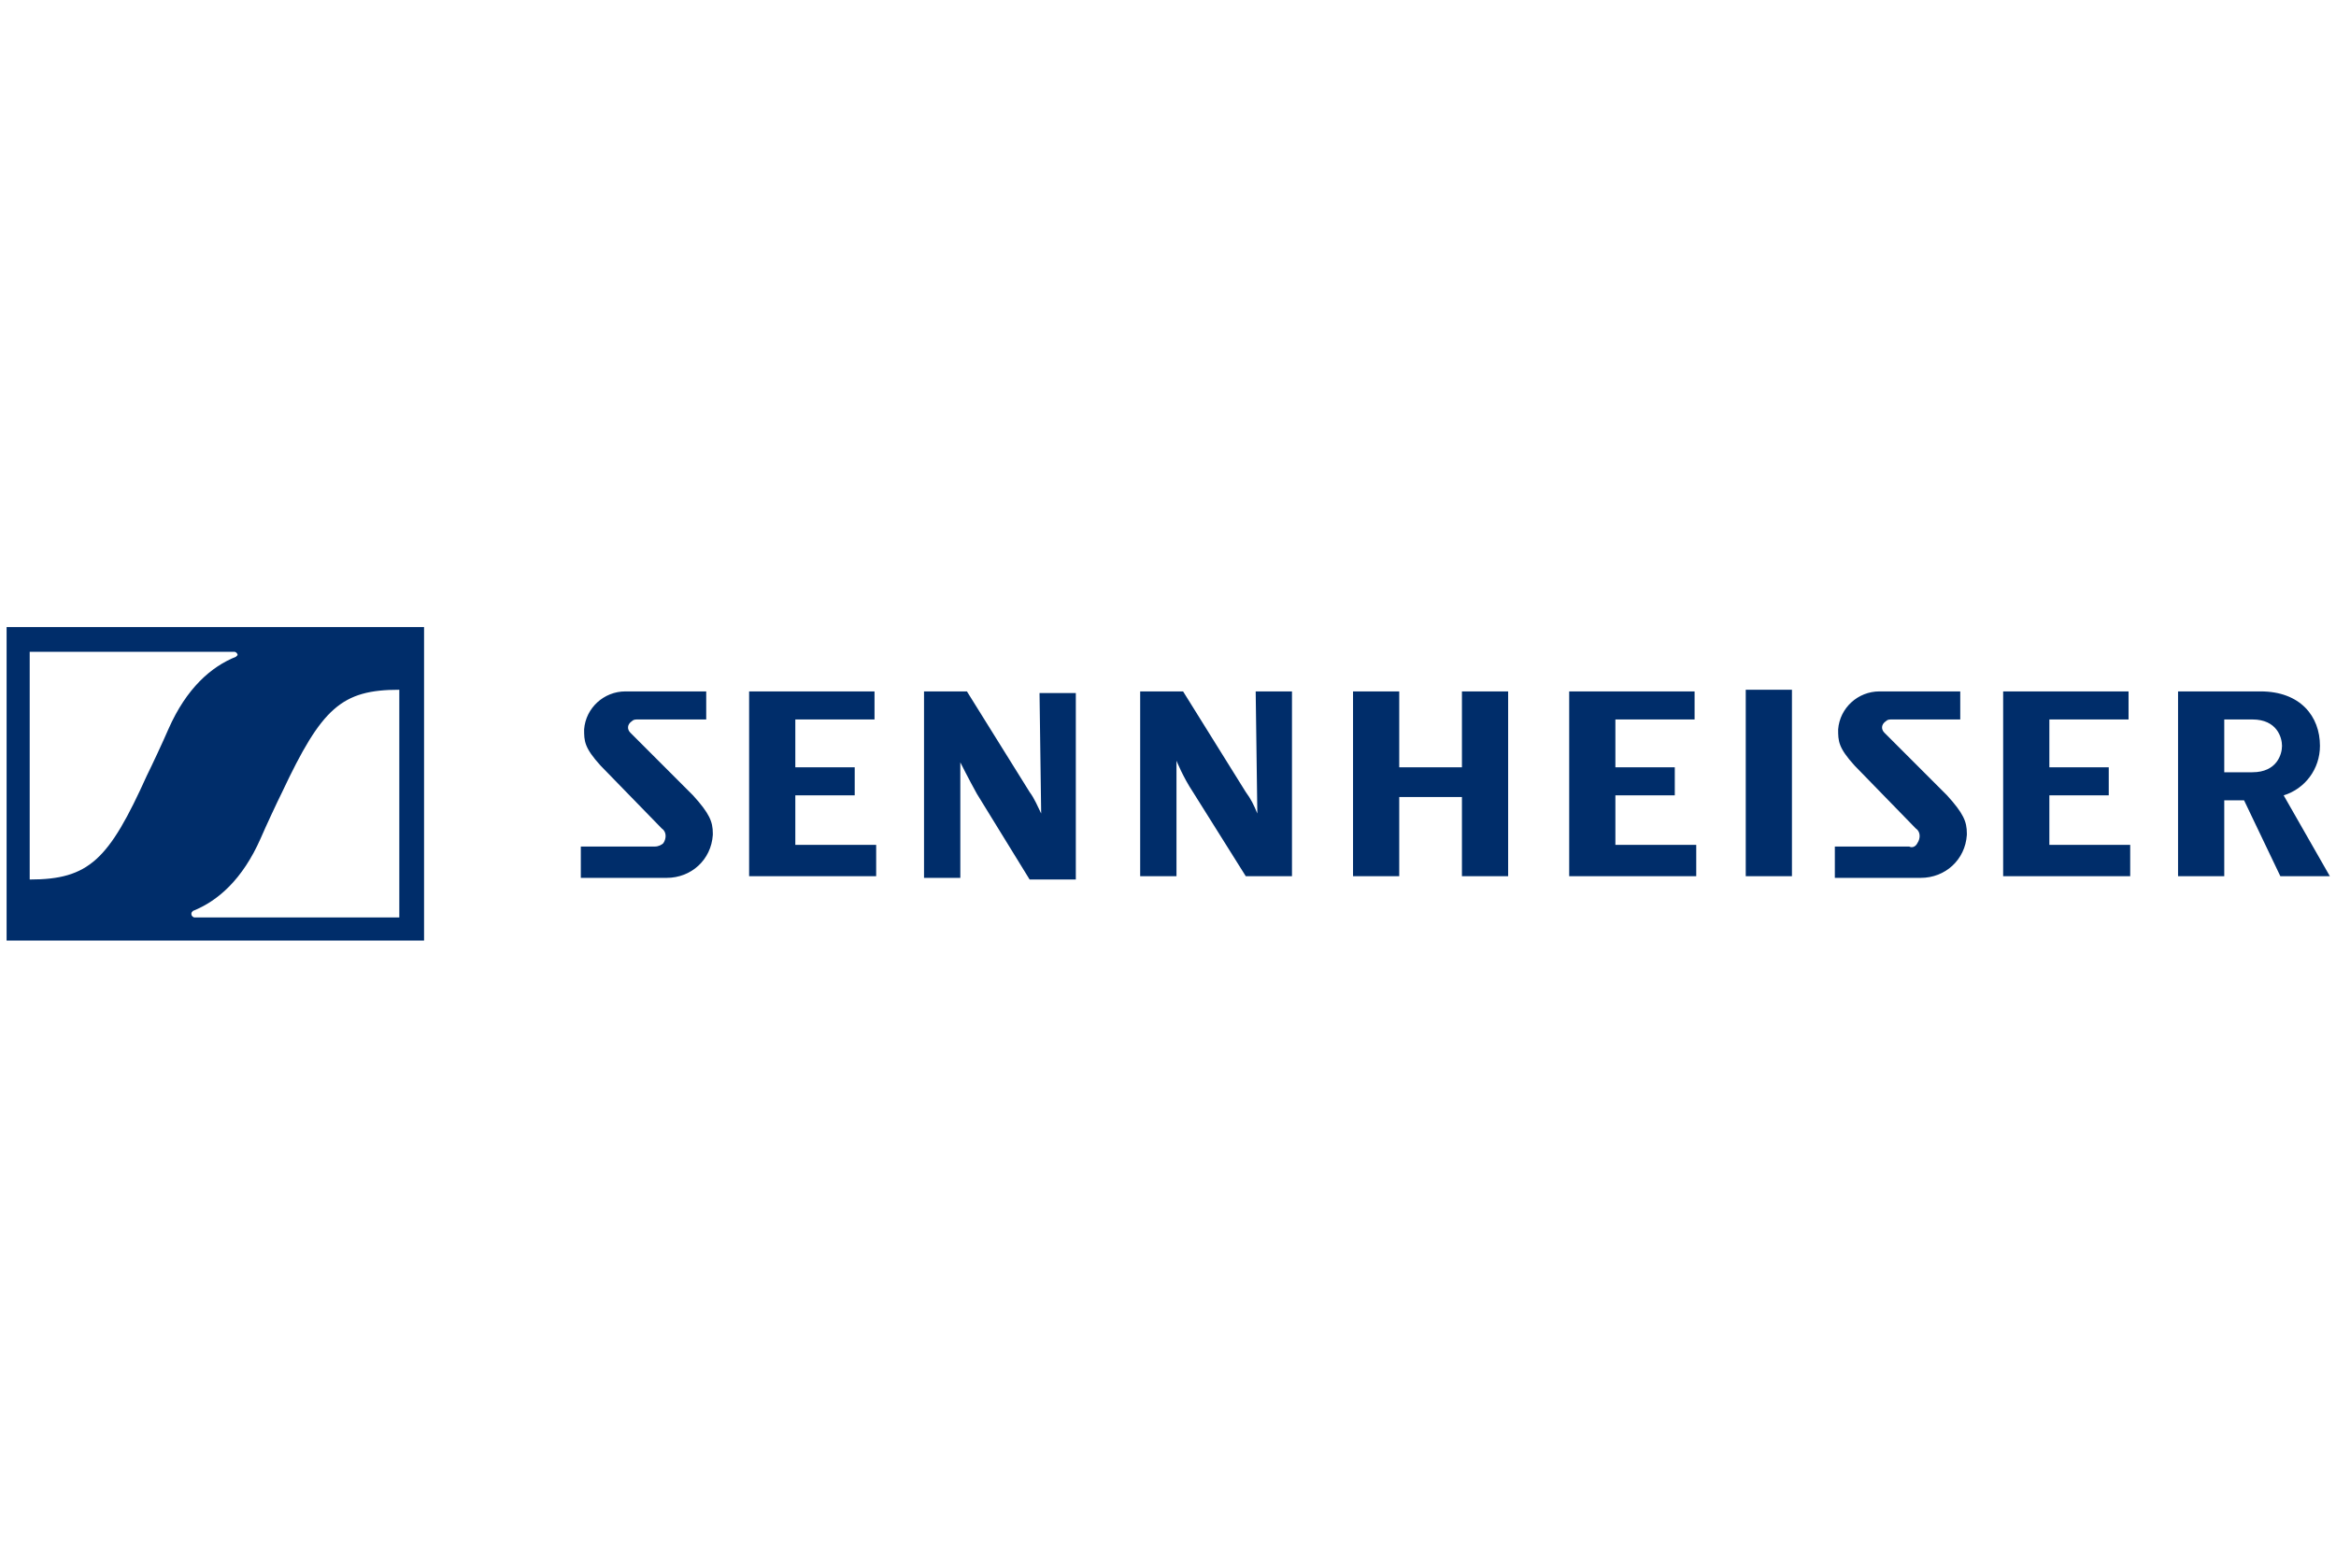 <?xml version="1.0" encoding="utf-8"?>
<!-- Generator: Adobe Illustrator 26.0.3, SVG Export Plug-In . SVG Version: 6.00 Build 0)  -->
<svg version="1.1" id="Ebene_1" xmlns="http://www.w3.org/2000/svg" xmlns:xlink="http://www.w3.org/1999/xlink" x="0px" y="0px"
	 width="141.572px" height="95px" viewBox="0 0 141.572 95" enable-background="new 0 0 141.572 95" xml:space="preserve">
<style type="text/css">
	.st0{display:none;}
	.st1{display:inline;}
	.st2{fill:#D9328A;}
	.st3{fill:#CA0A25;}
	.st4{fill:#002D6A;}
</style>
<g id="Ebene_1_00000172407149533946195430000010090949956023037106_" class="st0">
	<g id="Ebene_1_1_" class="st1">
		<g>
			<g>
				<path d="M91.1,22.6c0-5.4,2.5-7.6,6.6-7.6c4.2,0,6.4,2.6,6.4,7.6c0,5-2.6,7.9-6.4,7.9C93.5,30.5,91.1,27.7,91.1,22.6
					 M110.8,22.6c0-7.4-5.4-12.9-13.2-12.9c-8.2,0-13.2,5.5-13.2,12.9c0,7,4.6,13.2,13.2,13.2C105.5,35.8,110.8,30.1,110.8,22.6
					 M6.7,22.6c0-5.4,2.5-7.6,6.6-7.6c4.2,0,6.5,2.6,6.5,7.6c0,5-2.6,7.9-6.5,7.9C9.1,30.5,6.7,27.7,6.7,22.6 M26.4,22.6
					c0-7.4-5.4-12.9-13.2-12.9C5.1,9.7,0,15.1,0,22.6c0,7,4.7,13.2,13.2,13.2C21.1,35.8,26.4,30.1,26.4,22.6 M50.4,14.9v20h6.4V10.2
					H37V1h-6.1v9.2h-5.1v4.7h5.1v12.2c0,4.8,2.6,7.8,7.4,7.8h5.5v-4.7h-2.6c-3.1,0-4.3-1.7-4.3-5.1V14.9H50.4z M75.4,29.9
					c-2.7,0-4.1-0.2-5.4-0.9c-2.3-1.4-3.1-3.3-3.1-6.5c0.1-5.8,2.6-7.4,8.5-7.4h7v-5h-9c-3.9,0-7,1-9.4,3.2
					c-2.2,2.1-3.6,5.5-3.6,9.2c0,4,1.4,7.1,3.6,9.2c2.3,2.2,5.4,3.1,9.4,3.1h9v-5L75.4,29.9L75.4,29.9z M114.4,10.2v24.8h6.1V15.2
					h5.5c3.7,0,3.9,1.6,4.5,4.8l3.1,14.9h6.4l-3.1-15.8c-1.2-6.5-3.1-9-10.4-9L114.4,10.2L114.4,10.2z"/>
			</g>
			<polygon class="st2" points="48.6,5 53.6,0 58.6,5 53.6,10.1 			"/>
		</g>
	</g>
	<g class="st1">
		<path class="st3" d="M21.7,39.6c0-0.8,0-1.4-0.5-1.9l0,0c-0.4-0.4-1.2-0.6-2.6-0.6h-4.5v4.9h4.5c1.4,0,2.2-0.2,2.6-0.6
			C21.7,41,21.7,40.4,21.7,39.6z"/>
		<path class="st3" d="M57.5,49.1c1.4,0,2.1-0.1,2.5-0.6c0.4-0.5,0.5-1.5,0.5-3.3c0-1.8-0.1-2.8-0.5-3.3c-0.4-0.5-1.1-0.6-2.5-0.6
			c-1.4,0-2.1,0.1-2.5,0.6c-0.4,0.5-0.5,1.5-0.5,3.3c0,1.8,0.1,2.8,0.5,3.3C55.4,49,56.2,49.1,57.5,49.1z"/>
		<path class="st3" d="M94.7,49.1c1.2,0,2.4-0.3,2.8-0.4v-7.1c-0.7-0.1-1.9-0.2-2.8-0.2c-1.3,0-1.9,0.2-2.3,0.7
			c-0.4,0.5-0.5,1.4-0.5,3.2c0,1.7,0.1,2.6,0.5,3.2C92.8,48.8,93.4,49.1,94.7,49.1z"/>
		<path class="st3" d="M31.3,41.3c-3,0-3.2,0.6-3.3,3c1.5,0.2,4.6,0.2,6.2,0.1c0-1.4-0.2-2.3-0.6-2.7C33.2,41.4,32.4,41.3,31.3,41.3
			z"/>
		<path class="st3" d="M138.6,23.4H3c-1.7,0-3,1.3-3,3v42.2c0,1.7,1.3,3,3,3h135.5c1.7,0,3-1.3,3-3V26.4
			C141.6,24.8,140.2,23.4,138.6,23.4z M112.2,35.5h4.3c0.5,0,0.9,0.4,0.9,0.9c0,0.5-0.4,0.9-0.9,0.9h-4.3c-1.9,0-3.4,1.5-3.5,3.3
			c-0.1,2,1.5,3.7,3.5,3.7h3.2c0.1,0,0.2-0.1,0.2-0.2v-2.2c0-0.1-0.1-0.2-0.2-0.2h-1.5c-0.5,0-0.9-0.4-0.9-0.9
			c0-0.5,0.4-0.9,0.9-0.9h2.6c0.5,0,0.9,0.4,0.9,0.9V45c0,0.5-0.4,0.9-0.9,0.9h-4.3c-3,0-5.4-2.5-5.2-5.5
			C107.1,37.6,109.4,35.5,112.2,35.5z M90.7,41.3c0.7-1.1,1.8-1.6,3.6-1.6c1.5,0,2.9,0.2,3.3,0.3c0-0.2,0-4.6,0-4.6h1.9l0,15.1h-1.7
			L97.6,50c0-0.1,0-0.2-0.1-0.2c0,0-0.2,0.1-0.4,0.2c-0.1,0.1-0.2,0.1-0.3,0.1c0,0-0.6,0.3-0.8,0.3l-0.2,0c-0.3,0-0.9,0.1-1.7,0.1
			c-1.7,0-2.8-0.5-3.4-1.6c-0.6-1.1-0.7-2.6-0.7-3.9C89.9,43.9,90,42.4,90.7,41.3z M77.8,39.8h1.6l0.1,0.5c0,0.1,0,0.1,0.1,0.1
			c0.1,0,0.4-0.2,0.6-0.3c0.1-0.1,0.7-0.4,0.9-0.4l0.2,0c0.4,0,1.1-0.1,1.6-0.1c1.7,0,2.6,0.2,3.2,0.8c0.6,0.6,0.8,1.5,0.8,3.2v6.9
			h-1.9v-6.6c0-1.3-0.1-1.8-0.4-2.2c-0.3-0.3-0.9-0.5-2.2-0.5c-1.2,0-2.4,0.2-2.9,0.3v8.9h-1.9V39.8L77.8,39.8z M53.5,40.8
			c0.8-0.9,2.2-1.1,4-1.1c1.8,0,3.2,0.2,4,1.1c0.8,0.9,0.9,2.3,0.9,4.4c0,2.1-0.2,3.5-0.9,4.4c-0.8,0.9-2.2,1.1-4,1.1
			c-1.8,0-3.2-0.2-4-1.1c-0.8-0.9-0.9-2.3-0.9-4.4C52.6,43.1,52.8,41.6,53.5,40.8z M13.6,59.3c0,0.1-0.1,0.2-0.2,0.2h-1
			c-0.1,0-0.2-0.1-0.2-0.2v-2.5c0-0.1,0.1-0.2,0.2-0.2h1c0.1,0,0.2,0.1,0.2,0.2V59.3z M18.6,59.3c0,0.1-0.1,0.3-0.3,0.3h-1.2
			c-0.1,0-0.3-0.1-0.3-0.3v-2.5c0-0.1,0.1-0.3,0.3-0.3h1.2c0.1,0,0.3,0.1,0.3,0.3L18.6,59.3L18.6,59.3z M23.7,59.3
			c0,0.1-0.1,0.3-0.3,0.3h-1.3c-0.1,0-0.3-0.1-0.3-0.3v-2.5c0-0.2,0.1-0.3,0.3-0.3h1.3c0.1,0,0.3,0.1,0.3,0.3V59.3z M21.7,50.5
			c0,0-4.5-6.7-4.5-6.7c-0.1,0-3,0-3.1,0c0,0.1,0,6.7,0,6.7h-2V35.4h7c1.7,0,2.9,0.3,3.6,1c0.7,0.7,1.1,1.7,1.1,3.3
			c0,1.3-0.3,2.2-0.9,3c-0.3,0.3-0.7,0.6-1.2,0.8c-0.9,0.3-1.7,0.4-1.9,0.4c-0.1,0,0,0,0,0l4.5,6.7L21.7,50.5L21.7,50.5z M28.8,59.3
			c0,0.2-0.1,0.3-0.3,0.3H27c-0.2,0-0.3-0.1-0.3-0.3v-2.4c0-0.2,0.1-0.3,0.3-0.3h1.5c0.2,0,0.3,0.1,0.3,0.3L28.8,59.3L28.8,59.3z
			 M33.9,59.2c0,0.2-0.1,0.3-0.3,0.3h-1.7c-0.2,0-0.3-0.1-0.3-0.3v-2.4c0-0.2,0.1-0.3,0.3-0.3h1.7c0.2,0,0.3,0.1,0.3,0.3V59.2z
			 M36,45.8L36,45.8L36,45.8c-0.1,0.1-2.4,0.2-3.7,0.2c-1.4,0-4-0.1-4.4-0.1c0,0.9,0.1,1.8,0.6,2.4c0.4,0.5,1.4,0.7,2.8,0.7
			c2.1,0,4.1-0.4,4.1-0.4l0.1,0l0,1.6l-0.1,0c-1.6,0.2-2.5,0.3-4,0.3c-1.5,0-3.1-0.1-4-0.9c-0.9-0.8-1.4-2.2-1.4-4.5
			c0-1.4,0.2-2.7,0.5-3.5c0.7-1.7,2.6-1.9,4.6-1.9c1.6,0,3.3,0.1,4.1,1.1c0.6,0.7,0.8,1.8,0.8,3.6C36,44.8,36,45.8,36,45.8z
			 M39,59.2c0,0.2-0.1,0.3-0.3,0.3h-1.8c-0.2,0-0.3-0.1-0.3-0.3v-2.4c0-0.2,0.1-0.3,0.3-0.3h1.8c0.2,0,0.3,0.1,0.3,0.3V59.2z
			 M44.1,59.2c0,0.2-0.1,0.3-0.3,0.3h-2c-0.2,0-0.3-0.1-0.3-0.3v-2.4c0-0.2,0.1-0.3,0.3-0.3h2c0.2,0,0.3,0.1,0.3,0.3V59.2z
			 M49.1,59.2c0,0.2-0.1,0.3-0.3,0.3h-2.2c-0.2,0-0.3-0.1-0.3-0.3v-2.4c0-0.2,0.1-0.3,0.3-0.3h2.2c0.2,0,0.3,0.1,0.3,0.3V59.2z
			 M48.9,49.7c-0.8,0.7-2.2,1-4.4,1c-2.7,0-5.5-0.4-5.5-0.4l0-1.8c0,0,3.3,0.4,5.5,0.4c1.4,0,2.3-0.2,2.8-0.5c0.5-0.4,0.7-0.9,0.7-2
			c0-1.2-0.2-1.7-0.6-2c-0.5-0.3-1.4-0.4-2.9-0.5l-0.6,0c-1.5-0.1-2.9-0.1-3.8-0.7c-1-0.6-1.5-1.6-1.5-3.4c0-1.6,0.3-2.6,1-3.3
			c0.9-0.8,2.1-1.1,4.6-1.1c2,0,5,0.4,5,0.4l0.1,0l0,1.7c0,0-2.7-0.3-5-0.3c-1.6,0-2.6,0.2-3.1,0.7c-0.5,0.4-0.6,1.1-0.6,2.1
			c0,1.7,0.7,1.8,2.7,1.9l0.3,0l1.4,0.1c1.4,0.1,2.7,0.1,3.6,0.7c1,0.6,1.5,1.7,1.5,3.4C50.1,47.9,49.8,48.9,48.9,49.7z M54.2,59.2
			c0,0.2-0.2,0.3-0.3,0.3h-2.3c-0.2,0-0.3-0.2-0.3-0.3v-2.3c0-0.2,0.2-0.3,0.3-0.3h2.3c0.2,0,0.3,0.2,0.3,0.3
			C54.2,56.9,54.2,59.2,54.2,59.2z M59.3,59.2c0,0.2-0.2,0.4-0.4,0.4h-2.5c-0.2,0-0.4-0.2-0.4-0.4v-2.3c0-0.2,0.2-0.3,0.4-0.3h2.5
			c0.2,0,0.4,0.2,0.4,0.3V59.2z M64.4,59.2c0,0.2-0.2,0.4-0.4,0.4h-2.6c-0.2,0-0.4-0.2-0.4-0.4v-2.3c0-0.2,0.2-0.4,0.4-0.4H64
			c0.2,0,0.4,0.2,0.4,0.4V59.2z M65.3,39.8h1.9v6.6c0,2.3,0.3,2.7,2.6,2.7c1.2,0,2.3-0.3,2.7-0.4c0-0.1,0-8.9,0-8.9h1.9l0,10.7h-1.6
			c0,0-0.1-0.5-0.1-0.5l0,0c0-0.1,0-0.1-0.1-0.1c-0.1,0-0.2,0.1-0.3,0.1c0,0-0.2,0.1-0.5,0.3c-0.3,0.1-0.5,0.2-0.7,0.2l-0.1,0
			c-0.3,0-1,0.1-1.6,0.1c-1.7,0-2.6-0.2-3.2-0.8c-0.6-0.6-0.8-1.5-0.8-3.2V39.8L65.3,39.8z M117.5,58.9c0,0.4-0.3,0.7-0.7,0.7h-50
			c-0.4,0-0.7-0.3-0.7-0.7v-1.7c0-0.4,0.3-0.7,0.7-0.7h50c0.4,0,0.7,0.3,0.7,0.7V58.9L117.5,58.9z M129.6,45c0,0.3-0.2,0.6-0.4,0.8
			c-0.1,0.1-0.3,0.1-0.4,0.1c-0.2,0-0.5-0.1-0.6-0.3l-6.9-6.9c-0.1-0.1-0.3,0-0.3,0.1V45c0,0.5-0.4,0.9-0.9,0.9
			c-0.5,0-0.9-0.4-0.9-0.9v-8.7c0-0.3,0.1-0.6,0.4-0.8c0.3-0.2,0.8-0.2,1.1,0.1l6.9,6.9c0.1,0.1,0.3,0,0.3-0.1v-6.2
			c0-0.5,0.4-0.9,0.9-0.9c0.5,0,0.9,0.4,0.9,0.9L129.6,45L129.6,45z"/>
	</g>
</g>
<path id="path296" class="st4" d="M76.1,41.9h2.2l0,11.2h-2.8L72.3,48c-0.6-0.9-1-1.9-1-1.9h0v7h-2.2l0-11.2l2.6,0l3.8,6.1
	c0.3,0.4,0.5,0.8,0.7,1.3l0,0L76.1,41.9L76.1,41.9z M88.6,46.5h-3.8v-4.6l-2.8,0l0,11.2h2.8v-4.8l3.8,0l0,4.8l2.8,0l0-11.2h-2.8
	V46.5z M48.2,48.2h3.6v-1.7l-3.6,0v-2.9H53v-1.7l-7.6,0l0,11.2l7.7,0v-1.9h-4.9V48.2L48.2,48.2z M38.2,44.4
	c-0.2-0.2-0.2-0.5,0.1-0.7c0.1-0.1,0.2-0.1,0.4-0.1h4.1v-1.7h-4.9c-1.3,0-2.4,1-2.5,2.3c0,0.7,0,1.1,1,2.2l3.7,3.8
	c0.3,0.2,0.3,0.6,0.1,0.9c-0.1,0.1-0.3,0.2-0.5,0.2l-4.5,0v1.9h5.2c1.5,0,2.7-1.1,2.8-2.6c0,0,0,0,0-0.1c0-0.7-0.2-1.2-1.2-2.3
	L38.2,44.4z M63.1,49.3L63.1,49.3c-0.2-0.4-0.4-0.9-0.7-1.3l-3.8-6.1l-2.6,0l0,11.3h2.2l0-7h0c0,0,0.5,1,1,1.9l3.2,5.2h2.8l0-11.3
	h-2.2L63.1,49.3L63.1,49.3z M124.2,48.2h3.6v-1.7l-3.6,0v-2.9h4.8v-1.7l-7.6,0l0,11.2l7.7,0v-1.9h-4.9V48.2L124.2,48.2z M141.2,53.1
	h-3l-2.2-4.6h-1.2l0,4.6h-2.8l0-11.2h5c2.4,0,3.6,1.5,3.6,3.3c0,1.4-0.9,2.6-2.2,3L141.2,53.1z M138.3,45.2c0-0.5-0.3-1.6-1.8-1.6
	h-1.7v3.2h1.7C138,46.8,138.3,45.7,138.3,45.2z M114.2,44.4c-0.2-0.2-0.2-0.5,0.1-0.7c0.1-0.1,0.2-0.1,0.4-0.1l4.1,0v-1.7h-4.9
	c-1.3,0-2.4,1-2.5,2.3c0,0.7,0,1.1,1,2.2l3.7,3.8c0.3,0.2,0.3,0.6,0.1,0.9c-0.1,0.2-0.3,0.3-0.5,0.2h-4.5v1.9h5.2
	c1.5,0,2.7-1.1,2.8-2.6c0,0,0,0,0-0.1c0-0.7-0.2-1.2-1.2-2.3L114.2,44.4z M97.9,48.2h3.6l0-1.7h-3.6l0-2.9h4.8v-1.7h-7.6l0,11.2h7.7
	v-1.9h-4.9L97.9,48.2L97.9,48.2z M105.8,53.1h2.8l0-11.3l-2.8,0L105.8,53.1L105.8,53.1z M0.4,38l0,19l25.3,0l0-19L0.4,38z
	 M14.3,39.8L14.3,39.8c-1.5,0.6-3,1.9-4.1,4.4c-0.3,0.7-1,2.2-1.3,2.8c-2.3,5.1-3.5,6.3-7.1,6.3l0-13.8h12.4c0.1,0,0.2,0.1,0.2,0.2
	C14.4,39.7,14.4,39.7,14.3,39.8z M24.2,41.8l0,13.8H11.8c-0.1,0-0.2-0.1-0.2-0.2c0-0.1,0-0.1,0.1-0.2l0,0c1.5-0.6,3-1.9,4.1-4.4
	c0.3-0.7,1-2.2,1.3-2.8C19.5,42.9,20.7,41.8,24.2,41.8L24.2,41.8z"/>
</svg>
